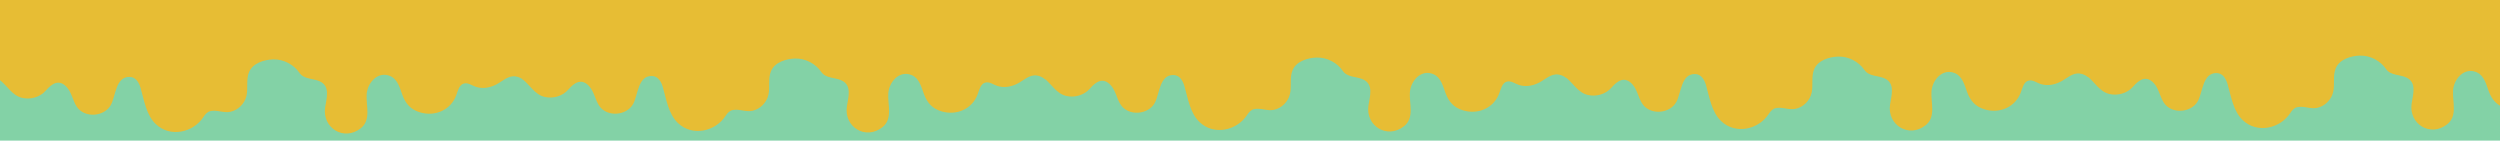 <svg version="1.2" preserveAspectRatio="xMidYMid meet" height="144" viewBox="0 0 1920 108" zoomAndPan="magnify" width="2560" xmlns:xlink="http://www.w3.org/1999/xlink" xmlns="http://www.w3.org/2000/svg"><defs><clipPath id="5e01360129"><path d="M 0 0 L 402 0 L 402 103 L 0 103 Z M 0 0"></path></clipPath><clipPath id="3b7a79ac82"><path d="M 401.332 0 L 802.582 0 L 802.582 102 L 401.332 102 Z M 401.332 0"></path></clipPath><clipPath id="8558549002"><path d="M 801.91 0 L 1203.16 0 L 1203.16 101 L 801.91 101 Z M 801.91 0"></path></clipPath><clipPath id="a4e324d51b"><path d="M 1202.492 0 L 1603.742 0 L 1603.742 101 L 1202.492 101 Z M 1202.492 0"></path></clipPath><clipPath id="f78c99bcb5"><path d="M 1603.074 0 L 1920 0 L 1920 100 L 1603.074 100 Z M 1603.074 0"></path></clipPath></defs><g id="56ef75f4d8"><rect style="fill:#ffffff;fill-opacity:1;stroke:none;" height="108" y="0" width="1920" x="0"></rect><rect style="fill:#83d2a6;fill-opacity:1;stroke:none;" height="108" y="0" width="1920" x="0"></rect><g clip-path="url(#5e01360129)" clip-rule="nonzero"><path d="M 0 61.582 C 5.812 66.125 9.34 73.336 16.984 75.164 C 23.453 76.711 30.836 74.598 35.219 69.523 C 39.832 64.188 45.301 60.516 51.16 66.801 C 55.152 71.082 55.781 77.086 58.902 81.863 C 64.828 90.93 80.125 89.793 85.184 80.516 C 88.898 73.699 88.758 58.977 99.441 59.051 C 104.434 59.086 106.82 63.551 108.039 67.781 C 110.715 77.039 112.293 88.199 119.551 95.215 C 130.602 105.887 148.52 101.883 156.379 89.664 C 157.594 87.773 159.207 85.953 161.383 85.391 C 166.523 84.059 171.598 87 176.918 85.859 C 182.859 84.582 187.875 79.695 189.285 73.621 C 190.68 67.605 188.82 60.883 191.375 55.121 C 194.371 48.355 202.945 45.836 209.762 45.617 C 218.074 45.348 225.852 49.906 229.875 55.805 C 233.492 61.105 240.445 60.043 245.637 62.48 C 253.895 66.359 250.734 75.48 249.691 82.617 C 247.414 98.227 264.082 108.727 277.059 98.504 C 285.312 91.996 280.957 81.055 281.602 72.301 C 282.258 63.379 290.398 54.305 299.84 58.477 C 305.578 61.012 307.105 67.801 309.098 73.117 C 311.574 79.723 315.461 84.137 322.477 86.266 C 334.094 89.789 346.254 84.508 350.434 73.066 C 351.531 70.059 352.609 65.129 356.219 64.152 C 359.531 63.254 362.52 65.734 365.504 66.699 C 370.844 68.434 376.484 67.355 381.359 64.766 C 386.016 62.293 390.262 57.871 395.984 58.691 C 398.426 59.043 400.477 60.125 402.34 61.582 L 402.34 -2.23 L 0 -2.23 Z M 0 61.582" style="stroke:none;fill-rule:nonzero;fill:#e7bd34;fill-opacity:1;"></path></g><g clip-path="url(#3b7a79ac82)" clip-rule="nonzero"><path d="M 401.332 60.875 C 407.129 65.41 410.648 72.602 418.273 74.426 C 424.727 75.965 432.086 73.859 436.461 68.801 C 441.062 63.477 446.52 59.812 452.359 66.082 C 456.344 70.355 456.969 76.344 460.082 81.105 C 465.992 90.148 481.254 89.016 486.297 79.762 C 490.004 72.961 489.863 58.277 500.52 58.352 C 505.5 58.387 507.879 62.84 509.098 67.059 C 511.762 76.293 513.336 87.426 520.578 94.422 C 531.602 105.066 549.473 101.074 557.312 88.887 C 558.523 87 560.137 85.188 562.305 84.625 C 567.434 83.297 572.496 86.23 577.801 85.09 C 583.727 83.82 588.73 78.941 590.137 72.887 C 591.527 66.883 589.672 60.18 592.219 54.43 C 595.211 47.684 603.762 45.172 610.559 44.949 C 618.852 44.684 626.609 49.23 630.625 55.117 C 634.23 60.402 641.168 59.34 646.344 61.773 C 654.582 65.645 651.43 74.738 650.391 81.855 C 648.117 97.43 664.742 107.902 677.688 97.703 C 685.922 91.215 681.578 80.301 682.219 71.566 C 682.875 62.668 690.996 53.617 700.41 57.777 C 706.137 60.309 707.656 67.078 709.645 72.383 C 712.117 78.973 715.992 83.375 722.988 85.496 C 734.578 89.012 746.707 83.742 750.875 72.332 C 751.969 69.332 753.047 64.414 756.648 63.438 C 759.949 62.543 762.934 65.016 765.906 65.98 C 771.234 67.711 776.863 66.633 781.723 64.055 C 786.371 61.586 790.602 57.176 796.312 57.996 C 798.746 58.344 800.793 59.422 802.652 60.875 L 802.652 -2.773 L 401.332 -2.773 Z M 401.332 60.875" style="stroke:none;fill-rule:nonzero;fill:#e7bd34;fill-opacity:1;"></path></g><g clip-path="url(#8558549002)" clip-rule="nonzero"><path d="M 801.91 60.125 C 807.707 64.66 811.227 71.852 818.855 73.676 C 825.305 75.215 832.668 73.109 837.043 68.051 C 841.645 62.727 847.098 59.062 852.941 65.332 C 856.922 69.605 857.551 75.594 860.664 80.355 C 866.574 89.398 881.832 88.266 886.879 79.012 C 890.586 72.211 890.445 57.527 901.102 57.602 C 906.078 57.637 908.461 62.09 909.68 66.309 C 912.344 75.543 913.918 86.676 921.16 93.672 C 932.18 104.316 950.055 100.324 957.891 88.137 C 959.105 86.25 960.719 84.438 962.887 83.875 C 968.012 82.547 973.074 85.48 978.383 84.34 C 984.309 83.07 989.309 78.191 990.715 72.137 C 992.109 66.133 990.254 59.43 992.801 53.68 C 995.789 46.934 1004.344 44.422 1011.141 44.199 C 1019.434 43.934 1027.191 48.48 1031.207 54.367 C 1034.812 59.652 1041.75 58.59 1046.926 61.023 C 1055.16 64.895 1052.012 73.988 1050.973 81.105 C 1048.699 96.68 1065.324 107.152 1078.27 96.953 C 1086.504 90.465 1082.156 79.551 1082.801 70.816 C 1083.453 61.918 1091.574 52.867 1100.988 57.027 C 1106.719 59.559 1108.238 66.328 1110.227 71.633 C 1112.695 78.223 1116.574 82.625 1123.57 84.746 C 1135.16 88.262 1147.285 82.992 1151.457 71.582 C 1152.551 68.582 1153.625 63.664 1157.227 62.688 C 1160.531 61.793 1163.512 64.266 1166.488 65.23 C 1171.816 66.961 1177.441 65.883 1182.305 63.305 C 1186.949 60.836 1191.184 56.426 1196.895 57.246 C 1199.328 57.594 1201.371 58.672 1203.23 60.125 L 1203.23 -3.523 L 801.91 -3.523 Z M 801.91 60.125" style="stroke:none;fill-rule:nonzero;fill:#e7bd34;fill-opacity:1;"></path></g><g clip-path="url(#a4e324d51b)" clip-rule="nonzero"><path d="M 1202.492 59.375 C 1208.289 63.91 1211.809 71.102 1219.434 72.926 C 1225.887 74.465 1233.25 72.359 1237.621 67.301 C 1242.223 61.977 1247.68 58.312 1253.52 64.582 C 1257.504 68.855 1258.133 74.844 1261.246 79.605 C 1267.156 88.648 1282.414 87.516 1287.457 78.262 C 1291.164 71.461 1291.027 56.777 1301.684 56.852 C 1306.66 56.887 1309.043 61.34 1310.258 65.559 C 1312.926 74.793 1314.5 85.926 1321.742 92.922 C 1332.762 103.566 1350.637 99.574 1358.473 87.387 C 1359.688 85.5 1361.297 83.688 1363.469 83.125 C 1368.594 81.797 1373.656 84.73 1378.965 83.59 C 1384.891 82.32 1389.891 77.441 1391.297 71.387 C 1392.691 65.383 1390.836 58.68 1393.383 52.93 C 1396.371 46.184 1404.926 43.672 1411.723 43.449 C 1420.016 43.184 1427.773 47.73 1431.785 53.617 C 1435.391 58.902 1442.328 57.84 1447.504 60.273 C 1455.742 64.145 1452.594 73.238 1451.551 80.355 C 1449.277 95.93 1465.906 106.402 1478.848 96.203 C 1487.082 89.715 1482.738 78.801 1483.383 70.066 C 1484.035 61.168 1492.156 52.117 1501.57 56.277 C 1507.297 58.809 1508.82 65.578 1510.809 70.883 C 1513.277 77.473 1517.152 81.875 1524.148 83.996 C 1535.742 87.512 1547.867 82.242 1552.035 70.832 C 1553.133 67.832 1554.207 62.914 1557.809 61.938 C 1561.113 61.043 1564.094 63.516 1567.07 64.48 C 1572.398 66.211 1578.023 65.133 1582.883 62.555 C 1587.531 60.086 1591.766 55.676 1597.477 56.496 C 1599.906 56.844 1601.953 57.922 1603.812 59.375 L 1603.812 -4.273 L 1202.492 -4.273 Z M 1202.492 59.375" style="stroke:none;fill-rule:nonzero;fill:#e7bd34;fill-opacity:1;"></path></g><g clip-path="url(#f78c99bcb5)" clip-rule="nonzero"><path d="M 1603.074 58.625 C 1608.871 63.16 1612.391 70.352 1620.016 72.176 C 1626.469 73.715 1633.828 71.609 1638.203 66.551 C 1642.805 61.227 1648.262 57.562 1654.102 63.832 C 1658.086 68.105 1658.711 74.094 1661.824 78.855 C 1667.734 87.898 1682.996 86.766 1688.039 77.512 C 1691.746 70.711 1691.609 56.027 1702.262 56.102 C 1707.242 56.137 1709.621 60.59 1710.84 64.809 C 1713.508 74.043 1715.078 85.176 1722.32 92.172 C 1733.344 102.816 1751.215 98.824 1759.055 86.637 C 1760.266 84.75 1761.879 82.938 1764.047 82.375 C 1769.176 81.047 1774.238 83.98 1779.543 82.84 C 1785.469 81.57 1790.473 76.691 1791.879 70.637 C 1793.27 64.633 1791.414 57.93 1793.961 52.18 C 1796.953 45.434 1805.504 42.922 1812.301 42.699 C 1820.594 42.434 1828.352 46.98 1832.367 52.867 C 1835.973 58.152 1842.91 57.09 1848.086 59.523 C 1856.324 63.395 1853.172 72.488 1852.133 79.605 C 1849.859 95.18 1866.484 105.652 1879.43 95.453 C 1887.664 88.965 1883.32 78.051 1883.961 69.316 C 1884.617 60.418 1892.738 51.367 1902.152 55.527 C 1907.879 58.059 1909.398 64.828 1911.387 70.133 C 1913.859 76.723 1917.734 81.125 1924.73 83.246 C 1936.32 86.762 1948.449 81.492 1952.617 70.082 C 1953.711 67.082 1954.789 62.164 1958.391 61.188 C 1961.691 60.293 1964.676 62.766 1967.648 63.73 C 1972.977 65.461 1978.605 64.383 1983.465 61.805 C 1988.113 59.336 1992.344 54.926 1998.055 55.746 C 2000.488 56.094 2002.535 57.172 2004.395 58.625 L 2004.395 -5.023 L 1603.074 -5.023 Z M 1603.074 58.625" style="stroke:none;fill-rule:nonzero;fill:#e7bd34;fill-opacity:1;"></path></g></g></svg>